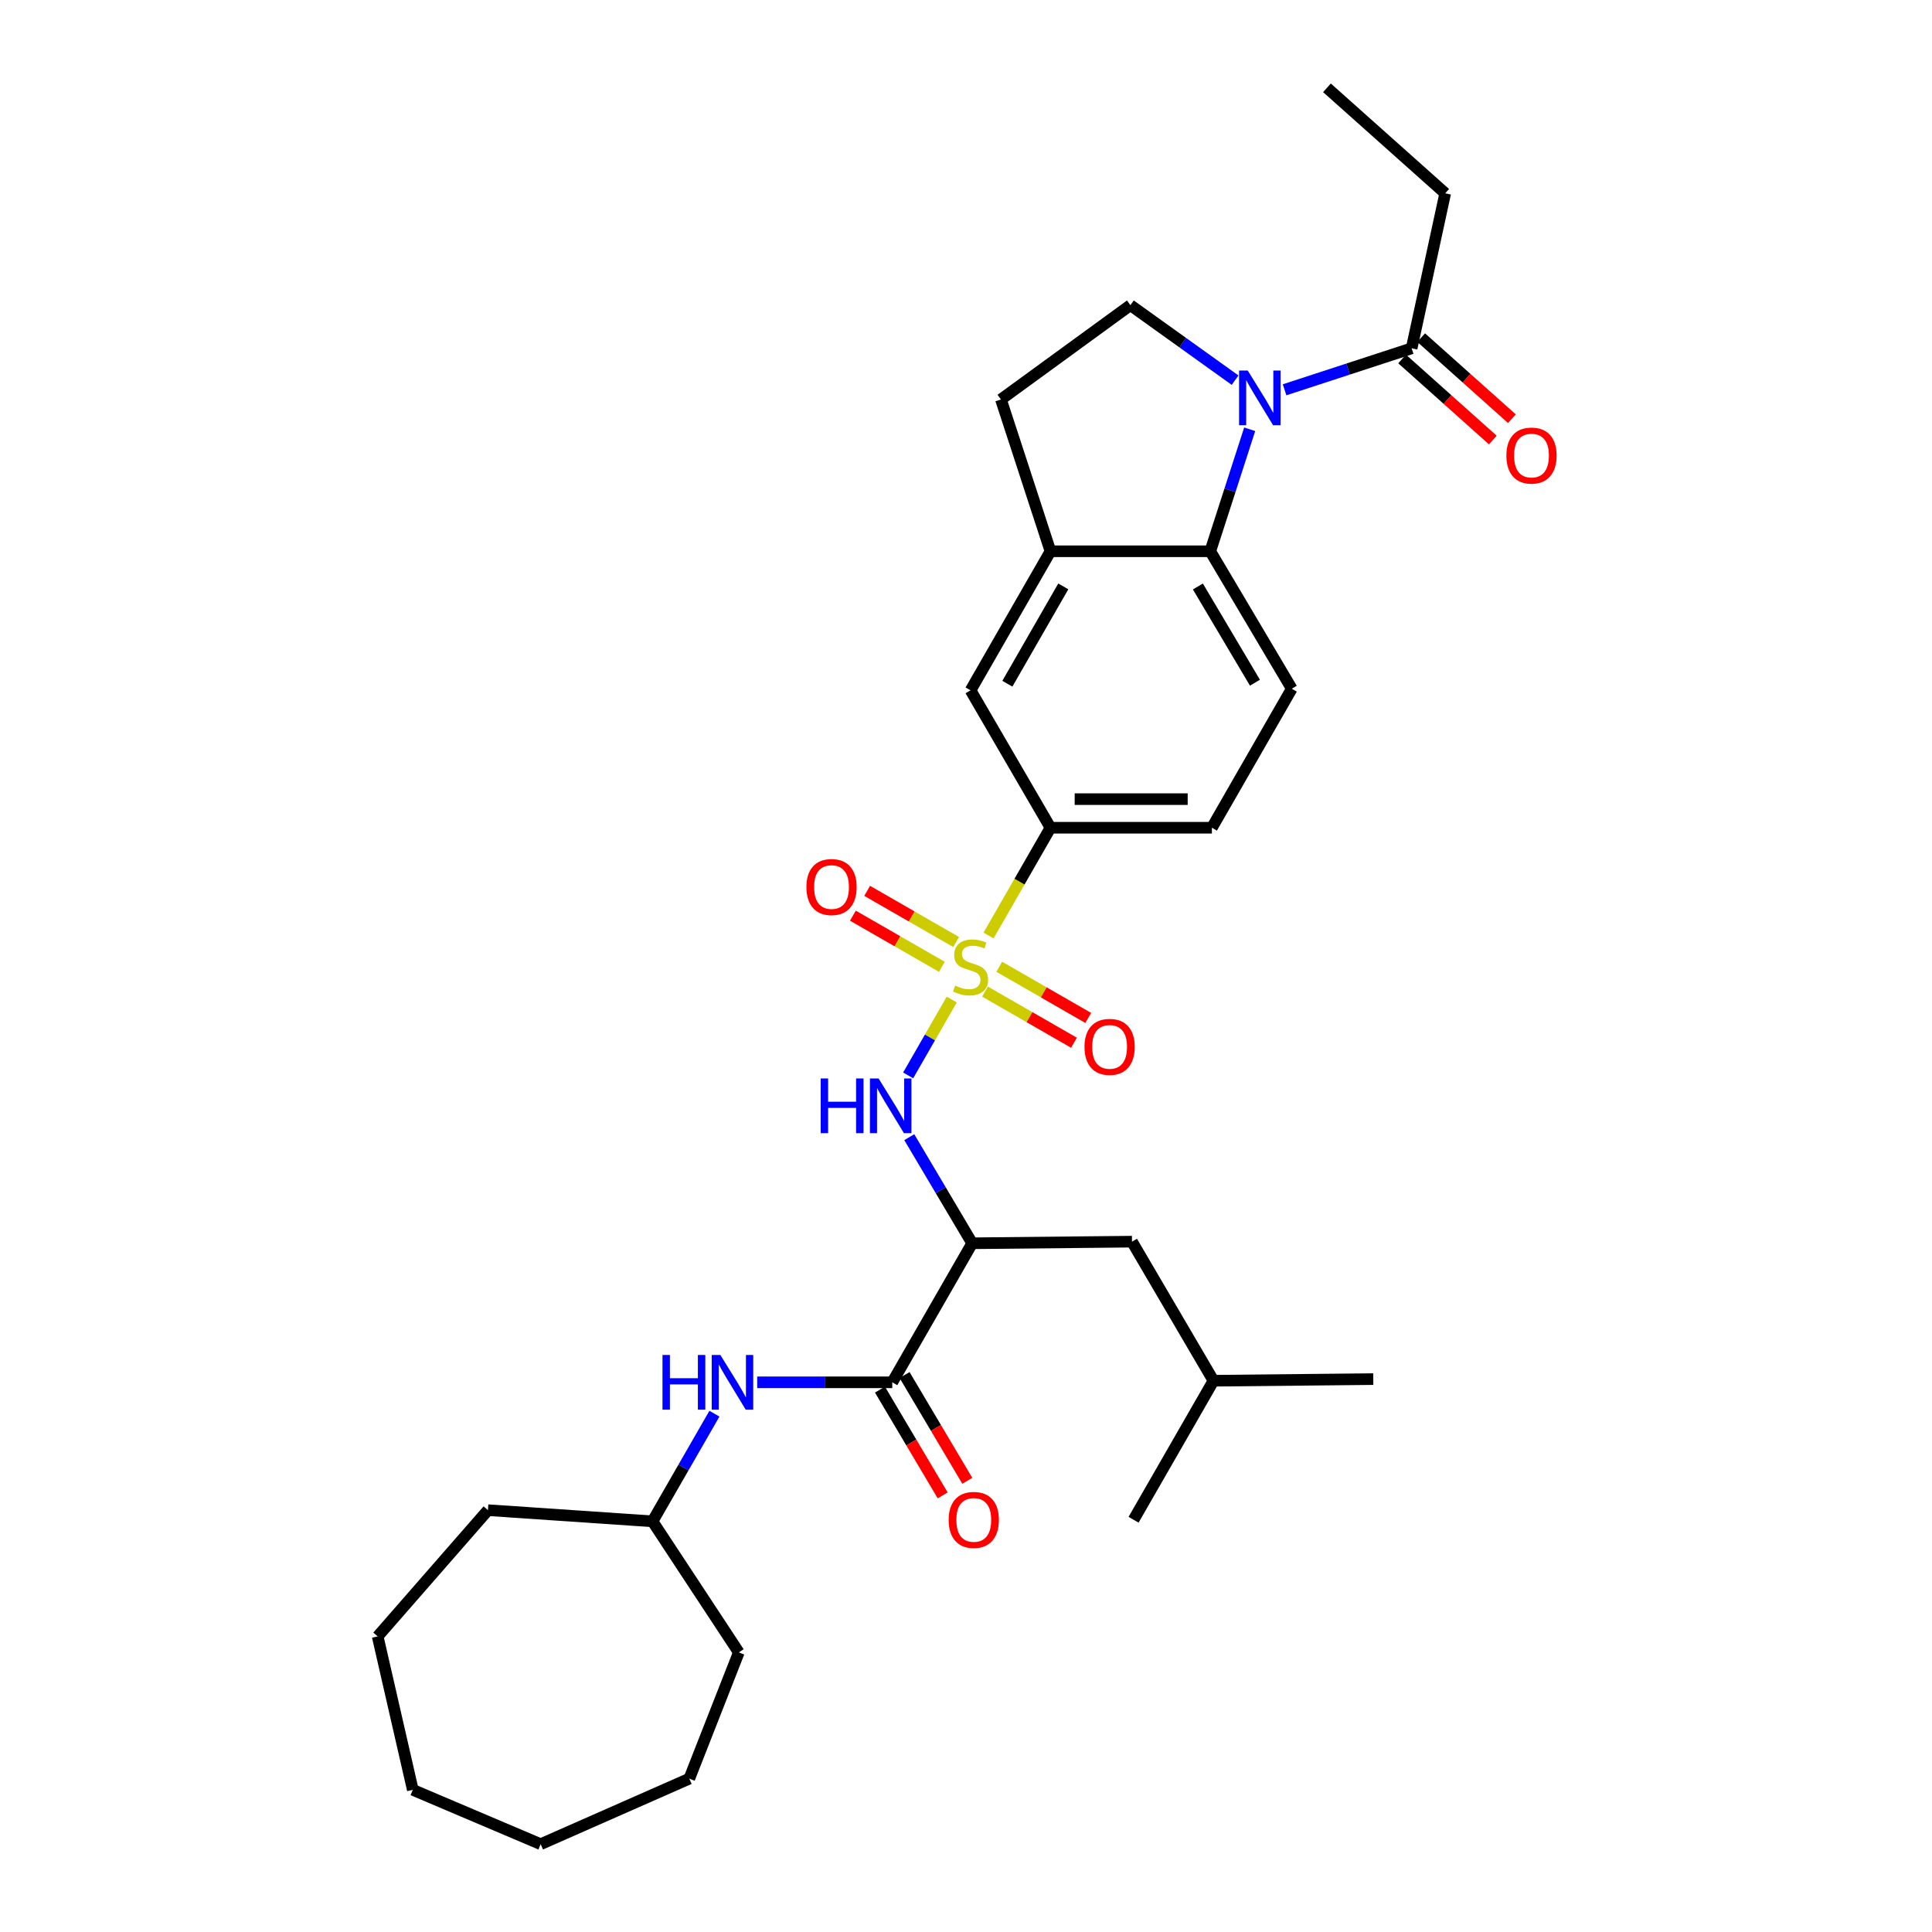 <?xml version='1.0' encoding='iso-8859-1'?>
<svg version='1.1' baseProfile='full'
              xmlns='http://www.w3.org/2000/svg'
                      xmlns:rdkit='http://www.rdkit.org/xml'
                      xmlns:xlink='http://www.w3.org/1999/xlink'
                  xml:space='preserve'
width='1000px' height='1000px' viewBox='0 0 1000 1000'>
<!-- END OF HEADER -->
<rect style='opacity:1.0;fill:#FFFFFF;stroke:none' width='1000' height='1000' x='0' y='0'> </rect>
<path class='bond-1' d='M 492.618,517.366 L 481.339,536.995' style='fill:none;fill-rule:evenodd;stroke:#CCCC00;stroke-width:6px;stroke-linecap:butt;stroke-linejoin:miter;stroke-opacity:1' />
<path class='bond-1' d='M 481.339,536.995 L 470.061,556.623' style='fill:none;fill-rule:evenodd;stroke:#0000FF;stroke-width:6px;stroke-linecap:butt;stroke-linejoin:miter;stroke-opacity:1' />
<path class='bond-5' d='M 511.668,484.216 L 527.696,456.327' style='fill:none;fill-rule:evenodd;stroke:#CCCC00;stroke-width:6px;stroke-linecap:butt;stroke-linejoin:miter;stroke-opacity:1' />
<path class='bond-5' d='M 527.696,456.327 L 543.725,428.438' style='fill:none;fill-rule:evenodd;stroke:#000000;stroke-width:6px;stroke-linecap:butt;stroke-linejoin:miter;stroke-opacity:1' />
<path class='bond-11' d='M 494.896,487.579 L 471.867,474.343' style='fill:none;fill-rule:evenodd;stroke:#CCCC00;stroke-width:6px;stroke-linecap:butt;stroke-linejoin:miter;stroke-opacity:1' />
<path class='bond-11' d='M 471.867,474.343 L 448.839,461.107' style='fill:none;fill-rule:evenodd;stroke:#FF0000;stroke-width:6px;stroke-linecap:butt;stroke-linejoin:miter;stroke-opacity:1' />
<path class='bond-11' d='M 487.515,500.42 L 464.486,487.184' style='fill:none;fill-rule:evenodd;stroke:#CCCC00;stroke-width:6px;stroke-linecap:butt;stroke-linejoin:miter;stroke-opacity:1' />
<path class='bond-11' d='M 464.486,487.184 L 441.458,473.948' style='fill:none;fill-rule:evenodd;stroke:#FF0000;stroke-width:6px;stroke-linecap:butt;stroke-linejoin:miter;stroke-opacity:1' />
<path class='bond-12' d='M 509.826,513.243 L 532.858,526.48' style='fill:none;fill-rule:evenodd;stroke:#CCCC00;stroke-width:6px;stroke-linecap:butt;stroke-linejoin:miter;stroke-opacity:1' />
<path class='bond-12' d='M 532.858,526.48 L 555.891,539.717' style='fill:none;fill-rule:evenodd;stroke:#FF0000;stroke-width:6px;stroke-linecap:butt;stroke-linejoin:miter;stroke-opacity:1' />
<path class='bond-12' d='M 517.206,500.402 L 540.238,513.639' style='fill:none;fill-rule:evenodd;stroke:#CCCC00;stroke-width:6px;stroke-linecap:butt;stroke-linejoin:miter;stroke-opacity:1' />
<path class='bond-12' d='M 540.238,513.639 L 563.271,526.876' style='fill:none;fill-rule:evenodd;stroke:#FF0000;stroke-width:6px;stroke-linecap:butt;stroke-linejoin:miter;stroke-opacity:1' />
<path class='bond-0' d='M 646.837,222.187 L 636.637,253.762' style='fill:none;fill-rule:evenodd;stroke:#0000FF;stroke-width:6px;stroke-linecap:butt;stroke-linejoin:miter;stroke-opacity:1' />
<path class='bond-0' d='M 636.637,253.762 L 626.437,285.337' style='fill:none;fill-rule:evenodd;stroke:#000000;stroke-width:6px;stroke-linecap:butt;stroke-linejoin:miter;stroke-opacity:1' />
<path class='bond-7' d='M 664.891,201.76 L 697.778,191.023' style='fill:none;fill-rule:evenodd;stroke:#0000FF;stroke-width:6px;stroke-linecap:butt;stroke-linejoin:miter;stroke-opacity:1' />
<path class='bond-7' d='M 697.778,191.023 L 730.666,180.285' style='fill:none;fill-rule:evenodd;stroke:#000000;stroke-width:6px;stroke-linecap:butt;stroke-linejoin:miter;stroke-opacity:1' />
<path class='bond-32' d='M 639.284,196.773 L 612.187,177.363' style='fill:none;fill-rule:evenodd;stroke:#0000FF;stroke-width:6px;stroke-linecap:butt;stroke-linejoin:miter;stroke-opacity:1' />
<path class='bond-32' d='M 612.187,177.363 L 585.089,157.953' style='fill:none;fill-rule:evenodd;stroke:#000000;stroke-width:6px;stroke-linecap:butt;stroke-linejoin:miter;stroke-opacity:1' />
<path class='bond-2' d='M 470.636,588.597 L 486.918,616.054' style='fill:none;fill-rule:evenodd;stroke:#0000FF;stroke-width:6px;stroke-linecap:butt;stroke-linejoin:miter;stroke-opacity:1' />
<path class='bond-2' d='M 486.918,616.054 L 503.2,643.512' style='fill:none;fill-rule:evenodd;stroke:#000000;stroke-width:6px;stroke-linecap:butt;stroke-linejoin:miter;stroke-opacity:1' />
<path class='bond-4' d='M 503.2,643.512 L 461.836,715.486' style='fill:none;fill-rule:evenodd;stroke:#000000;stroke-width:6px;stroke-linecap:butt;stroke-linejoin:miter;stroke-opacity:1' />
<path class='bond-14' d='M 503.2,643.512 L 585.912,642.681' style='fill:none;fill-rule:evenodd;stroke:#000000;stroke-width:6px;stroke-linecap:butt;stroke-linejoin:miter;stroke-opacity:1' />
<path class='bond-3' d='M 626.437,285.337 L 668.624,356.48' style='fill:none;fill-rule:evenodd;stroke:#000000;stroke-width:6px;stroke-linecap:butt;stroke-linejoin:miter;stroke-opacity:1' />
<path class='bond-3' d='M 620.025,303.563 L 649.556,353.363' style='fill:none;fill-rule:evenodd;stroke:#000000;stroke-width:6px;stroke-linecap:butt;stroke-linejoin:miter;stroke-opacity:1' />
<path class='bond-31' d='M 626.437,285.337 L 543.725,285.337' style='fill:none;fill-rule:evenodd;stroke:#000000;stroke-width:6px;stroke-linecap:butt;stroke-linejoin:miter;stroke-opacity:1' />
<path class='bond-9' d='M 461.836,715.486 L 426.883,715.486' style='fill:none;fill-rule:evenodd;stroke:#000000;stroke-width:6px;stroke-linecap:butt;stroke-linejoin:miter;stroke-opacity:1' />
<path class='bond-9' d='M 426.883,715.486 L 391.931,715.486' style='fill:none;fill-rule:evenodd;stroke:#0000FF;stroke-width:6px;stroke-linecap:butt;stroke-linejoin:miter;stroke-opacity:1' />
<path class='bond-16' d='M 455.466,719.263 L 471.7,746.637' style='fill:none;fill-rule:evenodd;stroke:#000000;stroke-width:6px;stroke-linecap:butt;stroke-linejoin:miter;stroke-opacity:1' />
<path class='bond-16' d='M 471.7,746.637 L 487.934,774.01' style='fill:none;fill-rule:evenodd;stroke:#FF0000;stroke-width:6px;stroke-linecap:butt;stroke-linejoin:miter;stroke-opacity:1' />
<path class='bond-16' d='M 468.205,711.708 L 484.439,739.081' style='fill:none;fill-rule:evenodd;stroke:#000000;stroke-width:6px;stroke-linecap:butt;stroke-linejoin:miter;stroke-opacity:1' />
<path class='bond-16' d='M 484.439,739.081 L 500.673,766.455' style='fill:none;fill-rule:evenodd;stroke:#FF0000;stroke-width:6px;stroke-linecap:butt;stroke-linejoin:miter;stroke-opacity:1' />
<path class='bond-10' d='M 543.725,428.438 L 502.36,357.319' style='fill:none;fill-rule:evenodd;stroke:#000000;stroke-width:6px;stroke-linecap:butt;stroke-linejoin:miter;stroke-opacity:1' />
<path class='bond-17' d='M 543.725,428.438 L 627.276,428.438' style='fill:none;fill-rule:evenodd;stroke:#000000;stroke-width:6px;stroke-linecap:butt;stroke-linejoin:miter;stroke-opacity:1' />
<path class='bond-17' d='M 556.257,413.626 L 614.743,413.626' style='fill:none;fill-rule:evenodd;stroke:#000000;stroke-width:6px;stroke-linecap:butt;stroke-linejoin:miter;stroke-opacity:1' />
<path class='bond-6' d='M 543.725,285.337 L 502.36,357.319' style='fill:none;fill-rule:evenodd;stroke:#000000;stroke-width:6px;stroke-linecap:butt;stroke-linejoin:miter;stroke-opacity:1' />
<path class='bond-6' d='M 550.362,303.514 L 521.407,353.902' style='fill:none;fill-rule:evenodd;stroke:#000000;stroke-width:6px;stroke-linecap:butt;stroke-linejoin:miter;stroke-opacity:1' />
<path class='bond-15' d='M 543.725,285.337 L 518.085,206.764' style='fill:none;fill-rule:evenodd;stroke:#000000;stroke-width:6px;stroke-linecap:butt;stroke-linejoin:miter;stroke-opacity:1' />
<path class='bond-18' d='M 725.732,185.808 L 749.209,206.784' style='fill:none;fill-rule:evenodd;stroke:#000000;stroke-width:6px;stroke-linecap:butt;stroke-linejoin:miter;stroke-opacity:1' />
<path class='bond-18' d='M 749.209,206.784 L 772.686,227.761' style='fill:none;fill-rule:evenodd;stroke:#FF0000;stroke-width:6px;stroke-linecap:butt;stroke-linejoin:miter;stroke-opacity:1' />
<path class='bond-18' d='M 735.6,174.763 L 759.077,195.739' style='fill:none;fill-rule:evenodd;stroke:#000000;stroke-width:6px;stroke-linecap:butt;stroke-linejoin:miter;stroke-opacity:1' />
<path class='bond-18' d='M 759.077,195.739 L 782.554,216.716' style='fill:none;fill-rule:evenodd;stroke:#FF0000;stroke-width:6px;stroke-linecap:butt;stroke-linejoin:miter;stroke-opacity:1' />
<path class='bond-20' d='M 730.666,180.285 L 748.036,100.058' style='fill:none;fill-rule:evenodd;stroke:#000000;stroke-width:6px;stroke-linecap:butt;stroke-linejoin:miter;stroke-opacity:1' />
<path class='bond-8' d='M 585.089,157.953 L 518.085,206.764' style='fill:none;fill-rule:evenodd;stroke:#000000;stroke-width:6px;stroke-linecap:butt;stroke-linejoin:miter;stroke-opacity:1' />
<path class='bond-19' d='M 369.787,731.721 L 353.765,759.582' style='fill:none;fill-rule:evenodd;stroke:#0000FF;stroke-width:6px;stroke-linecap:butt;stroke-linejoin:miter;stroke-opacity:1' />
<path class='bond-19' d='M 353.765,759.582 L 337.743,787.443' style='fill:none;fill-rule:evenodd;stroke:#000000;stroke-width:6px;stroke-linecap:butt;stroke-linejoin:miter;stroke-opacity:1' />
<path class='bond-13' d='M 668.624,356.48 L 627.276,428.438' style='fill:none;fill-rule:evenodd;stroke:#000000;stroke-width:6px;stroke-linecap:butt;stroke-linejoin:miter;stroke-opacity:1' />
<path class='bond-21' d='M 585.912,642.681 L 628.099,714.663' style='fill:none;fill-rule:evenodd;stroke:#000000;stroke-width:6px;stroke-linecap:butt;stroke-linejoin:miter;stroke-opacity:1' />
<path class='bond-22' d='M 337.743,787.443 L 252.554,781.658' style='fill:none;fill-rule:evenodd;stroke:#000000;stroke-width:6px;stroke-linecap:butt;stroke-linejoin:miter;stroke-opacity:1' />
<path class='bond-23' d='M 337.743,787.443 L 382.415,855.286' style='fill:none;fill-rule:evenodd;stroke:#000000;stroke-width:6px;stroke-linecap:butt;stroke-linejoin:miter;stroke-opacity:1' />
<path class='bond-25' d='M 748.036,100.058 L 686.833,45.455' style='fill:none;fill-rule:evenodd;stroke:#000000;stroke-width:6px;stroke-linecap:butt;stroke-linejoin:miter;stroke-opacity:1' />
<path class='bond-24' d='M 628.099,714.663 L 710.811,713.823' style='fill:none;fill-rule:evenodd;stroke:#000000;stroke-width:6px;stroke-linecap:butt;stroke-linejoin:miter;stroke-opacity:1' />
<path class='bond-26' d='M 628.099,714.663 L 586.735,786.62' style='fill:none;fill-rule:evenodd;stroke:#000000;stroke-width:6px;stroke-linecap:butt;stroke-linejoin:miter;stroke-opacity:1' />
<path class='bond-27' d='M 252.554,781.658 L 195.482,847' style='fill:none;fill-rule:evenodd;stroke:#000000;stroke-width:6px;stroke-linecap:butt;stroke-linejoin:miter;stroke-opacity:1' />
<path class='bond-28' d='M 382.415,855.286 L 356.775,920.628' style='fill:none;fill-rule:evenodd;stroke:#000000;stroke-width:6px;stroke-linecap:butt;stroke-linejoin:miter;stroke-opacity:1' />
<path class='bond-29' d='M 195.482,847 L 213.667,926.421' style='fill:none;fill-rule:evenodd;stroke:#000000;stroke-width:6px;stroke-linecap:butt;stroke-linejoin:miter;stroke-opacity:1' />
<path class='bond-30' d='M 356.775,920.628 L 279.848,954.545' style='fill:none;fill-rule:evenodd;stroke:#000000;stroke-width:6px;stroke-linecap:butt;stroke-linejoin:miter;stroke-opacity:1' />
<path class='bond-33' d='M 213.667,926.421 L 279.848,954.545' style='fill:none;fill-rule:evenodd;stroke:#000000;stroke-width:6px;stroke-linecap:butt;stroke-linejoin:miter;stroke-opacity:1' />
<path  class='atom-0' d='M 494.36 510.131
Q 494.68 510.251, 496 510.811
Q 497.32 511.371, 498.76 511.731
Q 500.24 512.051, 501.68 512.051
Q 504.36 512.051, 505.92 510.771
Q 507.48 509.451, 507.48 507.171
Q 507.48 505.611, 506.68 504.651
Q 505.92 503.691, 504.72 503.171
Q 503.52 502.651, 501.52 502.051
Q 499 501.291, 497.48 500.571
Q 496 499.851, 494.92 498.331
Q 493.88 496.811, 493.88 494.251
Q 493.88 490.691, 496.28 488.491
Q 498.72 486.291, 503.52 486.291
Q 506.8 486.291, 510.52 487.851
L 509.6 490.931
Q 506.2 489.531, 503.64 489.531
Q 500.88 489.531, 499.36 490.691
Q 497.84 491.811, 497.88 493.771
Q 497.88 495.291, 498.64 496.211
Q 499.44 497.131, 500.56 497.651
Q 501.72 498.171, 503.64 498.771
Q 506.2 499.571, 507.72 500.371
Q 509.24 501.171, 510.32 502.811
Q 511.44 504.411, 511.44 507.171
Q 511.44 511.091, 508.8 513.211
Q 506.2 515.291, 501.84 515.291
Q 499.32 515.291, 497.4 514.731
Q 495.52 514.211, 493.28 513.291
L 494.36 510.131
' fill='#CCCC00'/>
<path  class='atom-1' d='M 645.825 191.781
L 655.105 206.781
Q 656.025 208.261, 657.505 210.941
Q 658.985 213.621, 659.065 213.781
L 659.065 191.781
L 662.825 191.781
L 662.825 220.101
L 658.945 220.101
L 648.985 203.701
Q 647.825 201.781, 646.585 199.581
Q 645.385 197.381, 645.025 196.701
L 645.025 220.101
L 641.345 220.101
L 641.345 191.781
L 645.825 191.781
' fill='#0000FF'/>
<path  class='atom-2' d='M 424.793 558.209
L 428.633 558.209
L 428.633 570.249
L 443.113 570.249
L 443.113 558.209
L 446.953 558.209
L 446.953 586.529
L 443.113 586.529
L 443.113 573.449
L 428.633 573.449
L 428.633 586.529
L 424.793 586.529
L 424.793 558.209
' fill='#0000FF'/>
<path  class='atom-2' d='M 454.753 558.209
L 464.033 573.209
Q 464.953 574.689, 466.433 577.369
Q 467.913 580.049, 467.993 580.209
L 467.993 558.209
L 471.753 558.209
L 471.753 586.529
L 467.873 586.529
L 457.913 570.129
Q 456.753 568.209, 455.513 566.009
Q 454.313 563.809, 453.953 563.129
L 453.953 586.529
L 450.273 586.529
L 450.273 558.209
L 454.753 558.209
' fill='#0000FF'/>
<path  class='atom-10' d='M 342.904 701.326
L 346.744 701.326
L 346.744 713.366
L 361.224 713.366
L 361.224 701.326
L 365.064 701.326
L 365.064 729.646
L 361.224 729.646
L 361.224 716.566
L 346.744 716.566
L 346.744 729.646
L 342.904 729.646
L 342.904 701.326
' fill='#0000FF'/>
<path  class='atom-10' d='M 372.864 701.326
L 382.144 716.326
Q 383.064 717.806, 384.544 720.486
Q 386.024 723.166, 386.104 723.326
L 386.104 701.326
L 389.864 701.326
L 389.864 729.646
L 385.984 729.646
L 376.024 713.246
Q 374.864 711.326, 373.624 709.126
Q 372.424 706.926, 372.064 706.246
L 372.064 729.646
L 368.384 729.646
L 368.384 701.326
L 372.864 701.326
' fill='#0000FF'/>
<path  class='atom-12' d='M 417.395 459.127
Q 417.395 452.327, 420.755 448.527
Q 424.115 444.727, 430.395 444.727
Q 436.675 444.727, 440.035 448.527
Q 443.395 452.327, 443.395 459.127
Q 443.395 466.007, 439.995 469.927
Q 436.595 473.807, 430.395 473.807
Q 424.155 473.807, 420.755 469.927
Q 417.395 466.047, 417.395 459.127
M 430.395 470.607
Q 434.715 470.607, 437.035 467.727
Q 439.395 464.807, 439.395 459.127
Q 439.395 453.567, 437.035 450.767
Q 434.715 447.927, 430.395 447.927
Q 426.075 447.927, 423.715 450.727
Q 421.395 453.527, 421.395 459.127
Q 421.395 464.847, 423.715 467.727
Q 426.075 470.607, 430.395 470.607
' fill='#FF0000'/>
<path  class='atom-13' d='M 561.334 541.856
Q 561.334 535.056, 564.694 531.256
Q 568.054 527.456, 574.334 527.456
Q 580.614 527.456, 583.974 531.256
Q 587.334 535.056, 587.334 541.856
Q 587.334 548.736, 583.934 552.656
Q 580.534 556.536, 574.334 556.536
Q 568.094 556.536, 564.694 552.656
Q 561.334 548.776, 561.334 541.856
M 574.334 553.336
Q 578.654 553.336, 580.974 550.456
Q 583.334 547.536, 583.334 541.856
Q 583.334 536.296, 580.974 533.496
Q 578.654 530.656, 574.334 530.656
Q 570.014 530.656, 567.654 533.456
Q 565.334 536.256, 565.334 541.856
Q 565.334 547.576, 567.654 550.456
Q 570.014 553.336, 574.334 553.336
' fill='#FF0000'/>
<path  class='atom-17' d='M 491.023 786.7
Q 491.023 779.9, 494.383 776.1
Q 497.743 772.3, 504.023 772.3
Q 510.303 772.3, 513.663 776.1
Q 517.023 779.9, 517.023 786.7
Q 517.023 793.58, 513.623 797.5
Q 510.223 801.38, 504.023 801.38
Q 497.783 801.38, 494.383 797.5
Q 491.023 793.62, 491.023 786.7
M 504.023 798.18
Q 508.343 798.18, 510.663 795.3
Q 513.023 792.38, 513.023 786.7
Q 513.023 781.14, 510.663 778.34
Q 508.343 775.5, 504.023 775.5
Q 499.703 775.5, 497.343 778.3
Q 495.023 781.1, 495.023 786.7
Q 495.023 792.42, 497.343 795.3
Q 499.703 798.18, 504.023 798.18
' fill='#FF0000'/>
<path  class='atom-19' d='M 779.7 235.792
Q 779.7 228.992, 783.06 225.192
Q 786.42 221.392, 792.7 221.392
Q 798.98 221.392, 802.34 225.192
Q 805.7 228.992, 805.7 235.792
Q 805.7 242.672, 802.3 246.592
Q 798.9 250.472, 792.7 250.472
Q 786.46 250.472, 783.06 246.592
Q 779.7 242.712, 779.7 235.792
M 792.7 247.272
Q 797.02 247.272, 799.34 244.392
Q 801.7 241.472, 801.7 235.792
Q 801.7 230.232, 799.34 227.432
Q 797.02 224.592, 792.7 224.592
Q 788.38 224.592, 786.02 227.392
Q 783.7 230.192, 783.7 235.792
Q 783.7 241.512, 786.02 244.392
Q 788.38 247.272, 792.7 247.272
' fill='#FF0000'/>
</svg>
